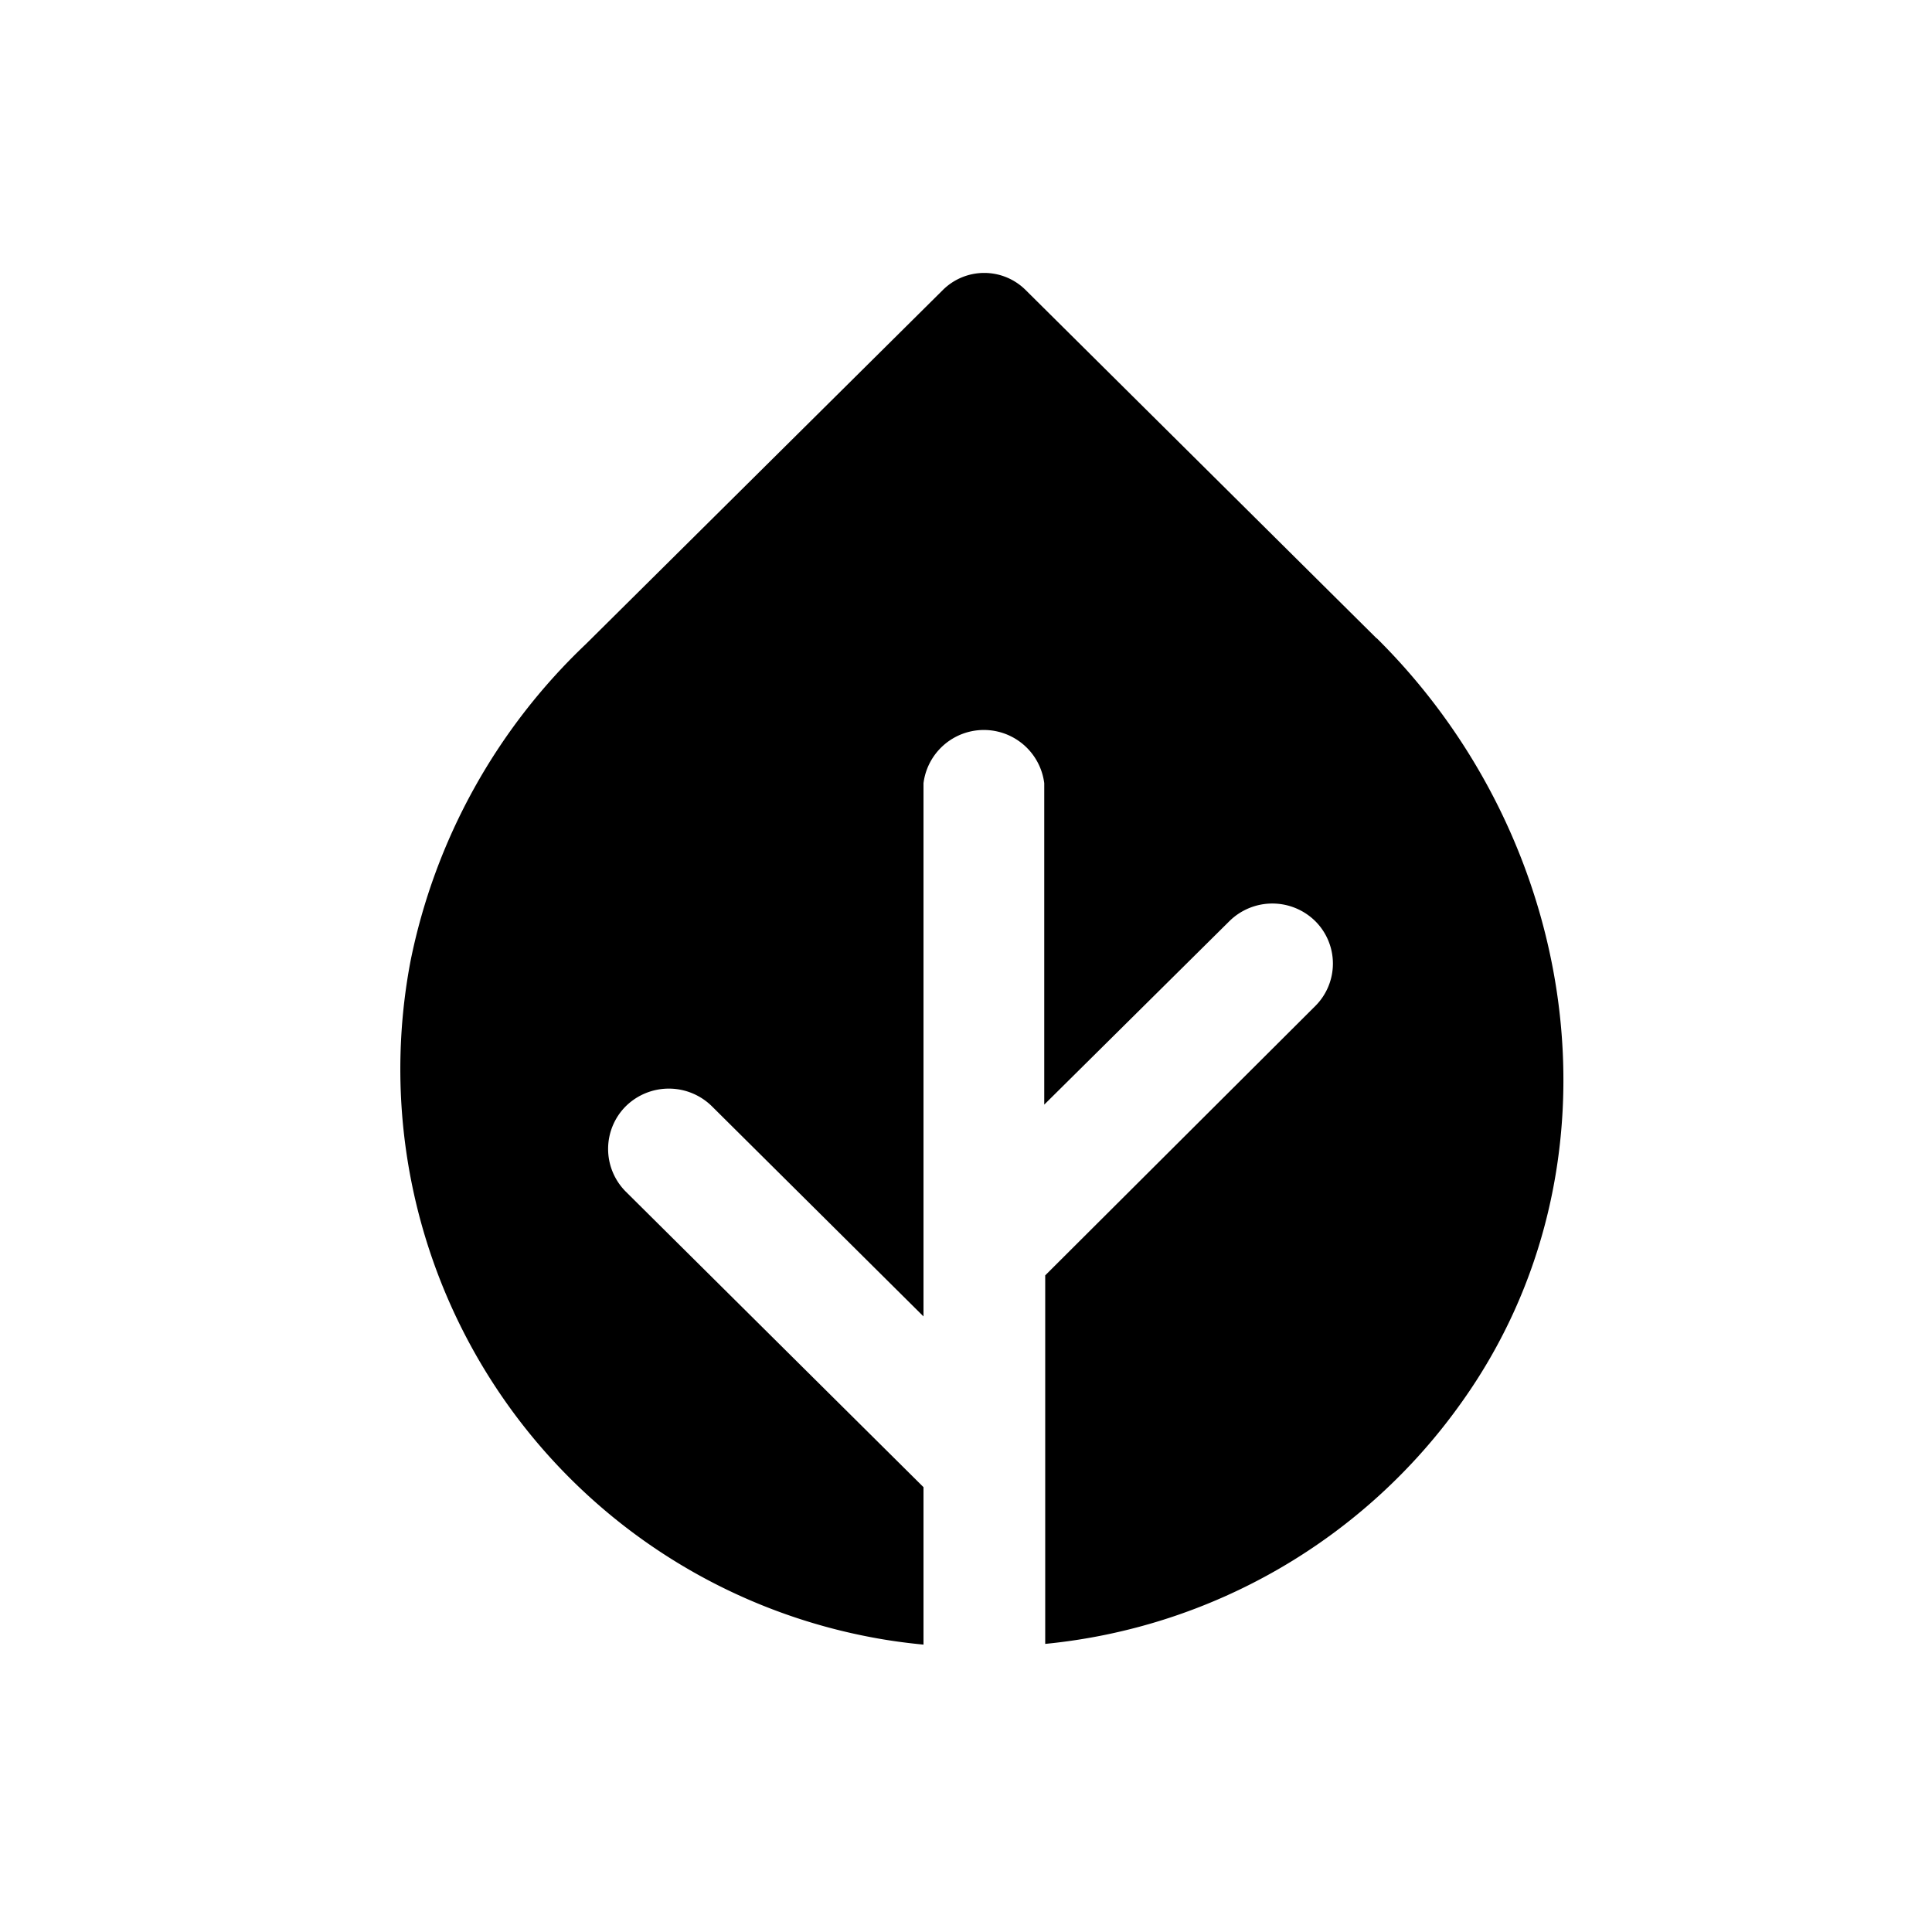 <svg id="Layer_1" data-name="Layer 1" xmlns="http://www.w3.org/2000/svg" viewBox="0 0 80 80"><title>icon_gelatin_new</title><path d="M57,26.43,42.46,12a2.43,2.43,0,0,0-3.41,0L24.26,26.67A24.87,24.87,0,0,0,17,39.79a23.94,23.94,0,0,0,19.05,28c.73.14,1.46.24,2.19.31V61.58L25.91,49.34a2.5,2.5,0,0,1,0-3.53,2.54,2.54,0,0,1,3.57,0l8.76,8.7V32.43a2.52,2.52,0,0,1,5,0V45.74l7.67-7.6a2.53,2.53,0,0,1,3.55,0,2.48,2.48,0,0,1,0,3.52h0L43.28,52.81V68.07a24,24,0,0,0,17.24-10c6.94-9.72,5-23.21-3.51-31.64"/></svg>
